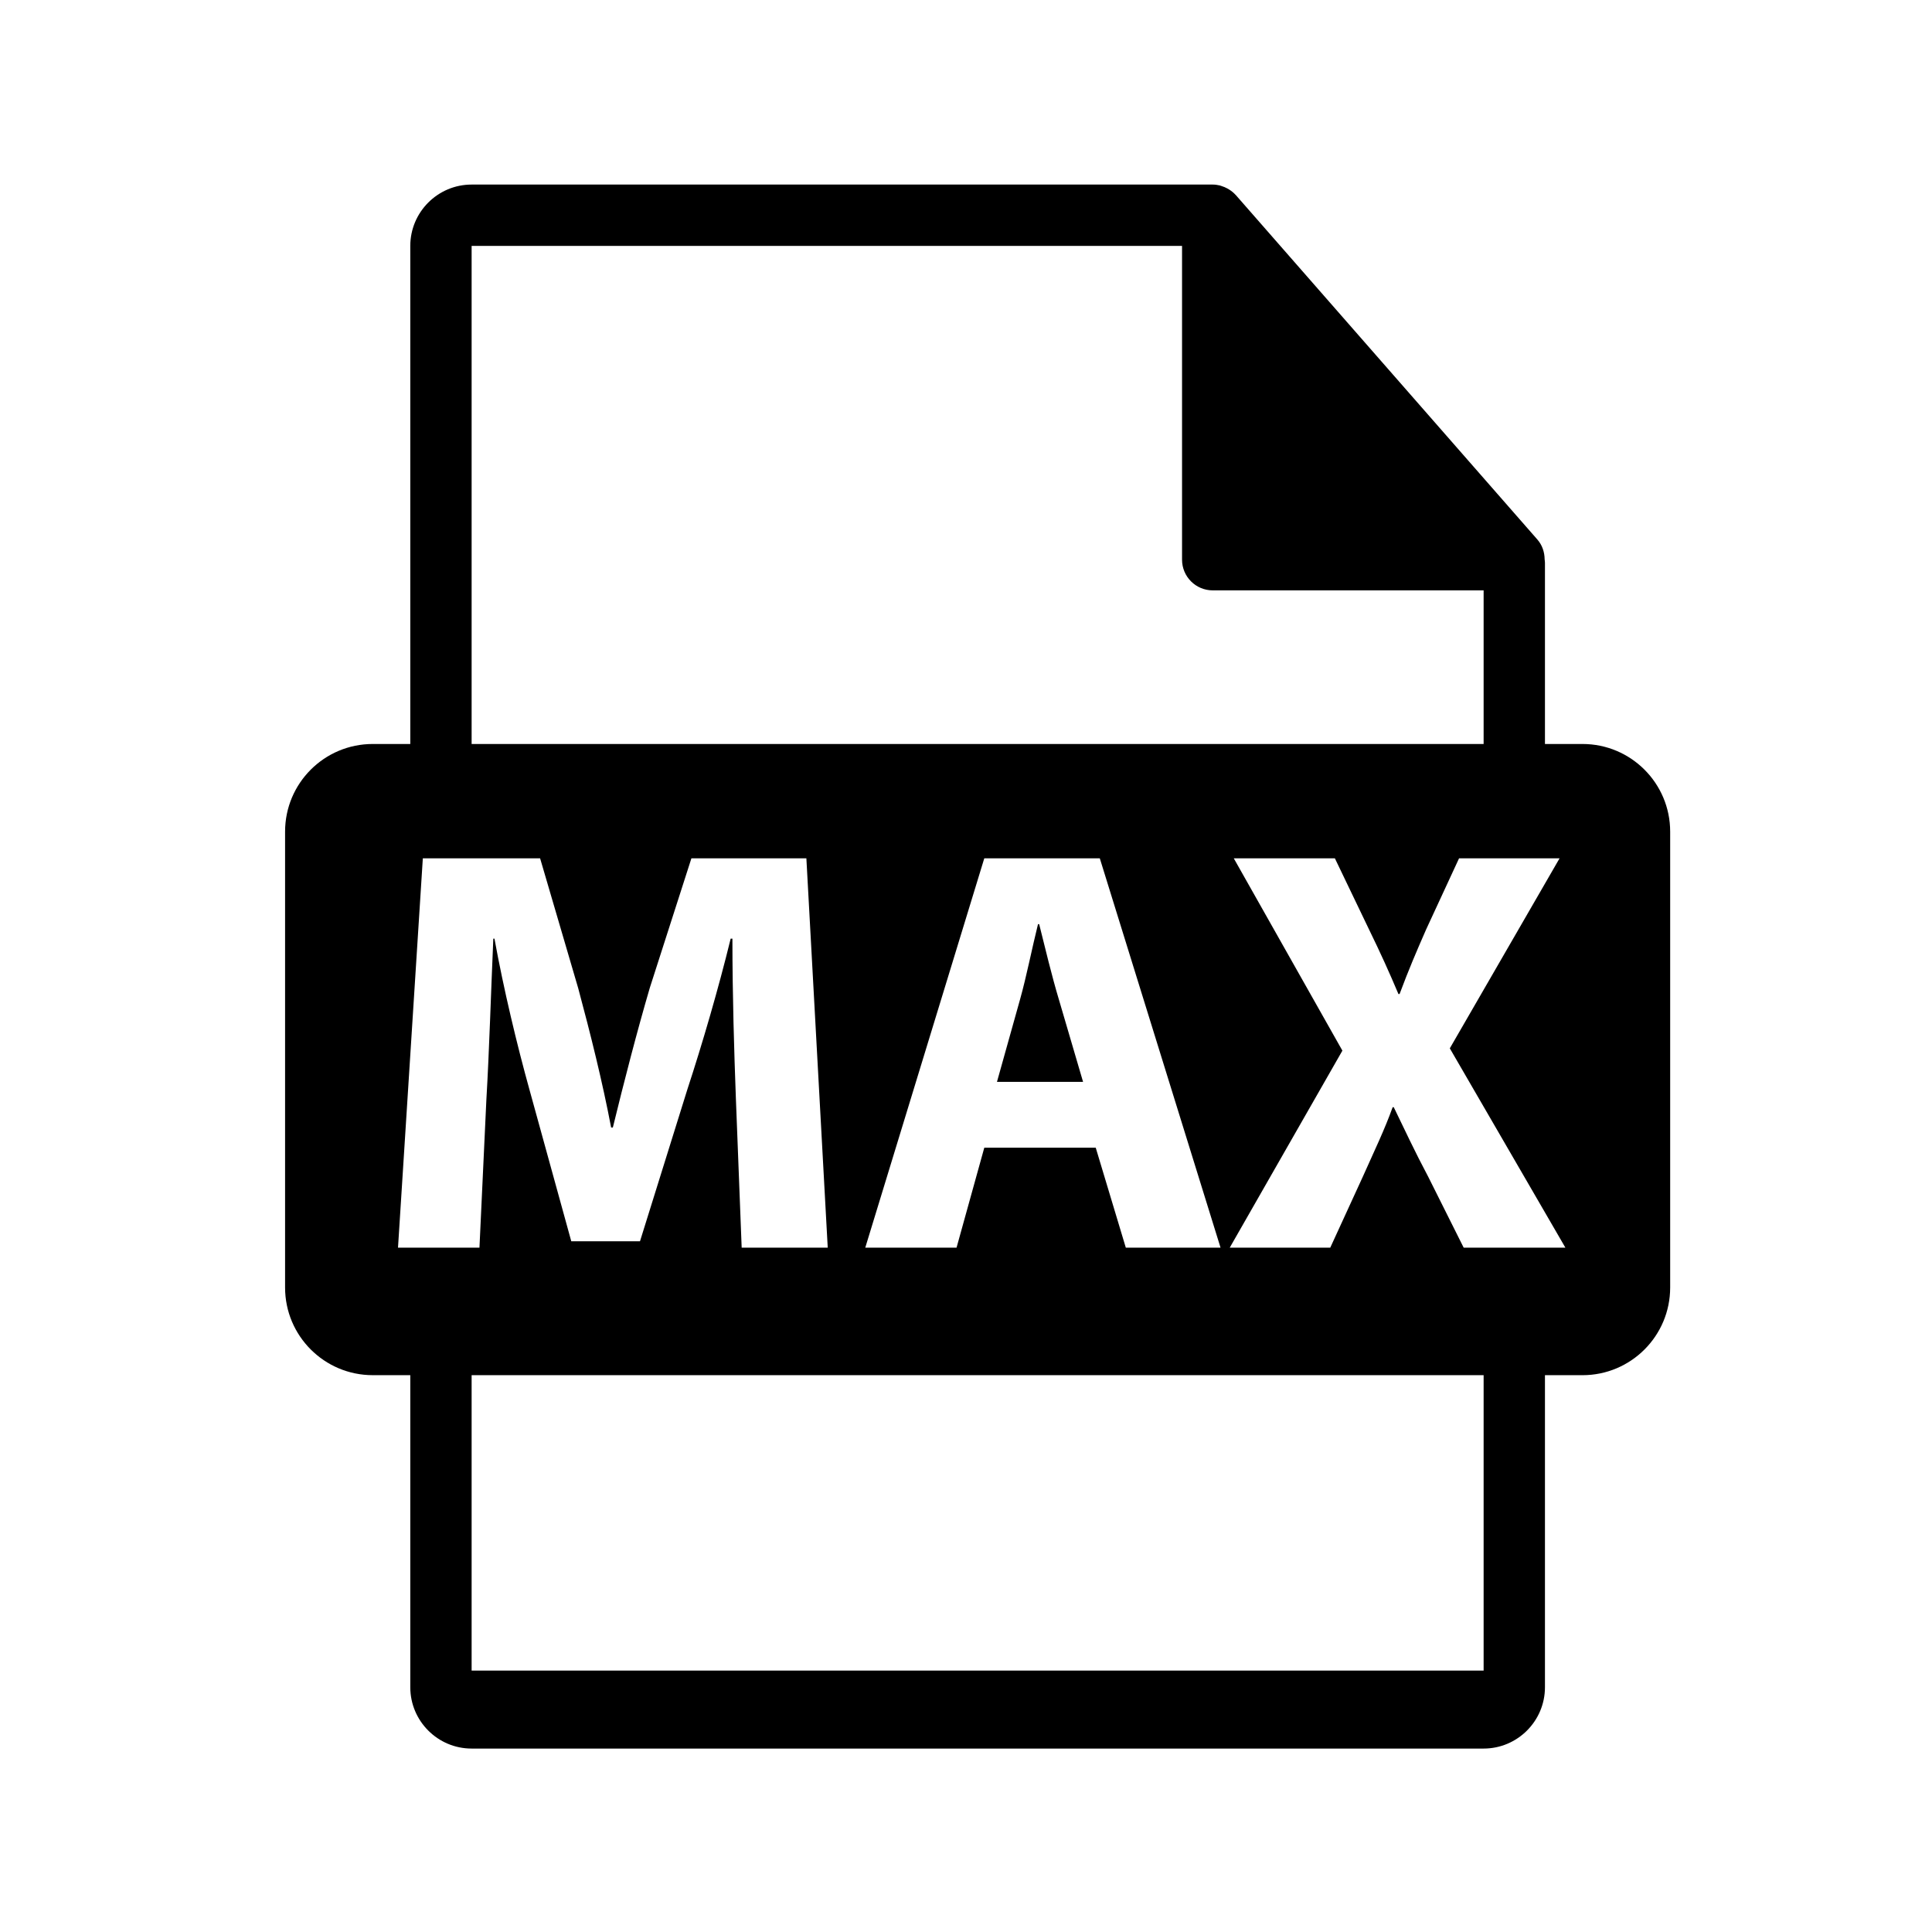 <?xml version="1.0" encoding="utf-8"?>
<!-- Generator: Adobe Illustrator 16.0.0, SVG Export Plug-In . SVG Version: 6.00 Build 0)  -->
<!DOCTYPE svg PUBLIC "-//W3C//DTD SVG 1.1//EN" "http://www.w3.org/Graphics/SVG/1.1/DTD/svg11.dtd">
<svg version="1.1" id="Layer_1" xmlns="http://www.w3.org/2000/svg" xmlns:xlink="http://www.w3.org/1999/xlink" x="0px" y="0px"
	 width="126px" height="126px" viewBox="0 0 126 126" enable-background="new 0 0 126 126" xml:space="preserve">
<path d="M69.053,65.169c-0.453-1.506-0.904-3.391-1.281-4.898h-0.076c-0.377,1.508-0.754,3.43-1.168,4.898l-1.508,5.387h5.615
	L69.053,65.169z"/>
<path d="M103.207,48.521h-2.449V36.703c0-0.074-0.012-0.148-0.021-0.223c-0.004-0.469-0.154-0.93-0.475-1.295L80.596,12.721
	c-0.006-0.006-0.012-0.008-0.016-0.014c-0.117-0.131-0.254-0.24-0.398-0.334c-0.043-0.029-0.086-0.053-0.131-0.078
	c-0.125-0.068-0.258-0.125-0.395-0.166c-0.037-0.01-0.07-0.025-0.107-0.035c-0.148-0.035-0.303-0.057-0.459-0.057H30.758
	c-2.207,0-4,1.795-4,4v32.484h-2.449c-3.157,0-5.717,2.559-5.717,5.717v29.73c0,3.156,2.56,5.717,5.717,5.717h2.449v20.352
	c0,2.205,1.793,4,4,4h66c2.205,0,4-1.795,4-4V89.686h2.449c3.157,0,5.717-2.561,5.717-5.717v-29.73
	C108.924,51.08,106.364,48.521,103.207,48.521z M30.758,16.037H77.09v20.465c0,1.105,0.896,2,2,2h17.668v10.02h-66V16.037z
	 M79.6,81.368h-6.178l-1.961-6.518h-7.268l-1.809,6.518h-5.953l7.762-25.391h7.533L79.6,81.368z M25.957,81.368l1.619-25.391h7.648
	l2.486,8.475c0.791,2.939,1.582,6.104,2.146,9.08h0.113c0.717-2.939,1.582-6.291,2.412-9.115l2.711-8.439h7.498l1.393,25.391h-5.613
	l-0.377-9.719c-0.113-3.051-0.227-6.744-0.227-10.436h-0.113c-0.791,3.238-1.846,6.855-2.824,9.832l-3.09,9.906h-4.482l-2.711-9.83
	c-0.83-2.979-1.695-6.594-2.299-9.908h-0.074c-0.152,3.428-0.266,7.346-0.453,10.51l-0.451,9.645H25.957z M96.758,108.953h-66
	V89.686h66V108.953z M95.457,81.368l-2.299-4.596c-0.939-1.771-1.543-3.09-2.26-4.561h-0.074c-0.527,1.471-1.168,2.789-1.959,4.561
	l-2.109,4.596h-6.555l7.346-12.848l-7.084-12.543h6.594l2.225,4.635c0.752,1.543,1.316,2.785,1.92,4.217h0.074
	c0.604-1.619,1.092-2.75,1.734-4.217l2.146-4.635h6.555L94.553,68.37l7.537,12.998H95.457z"/>
</svg>
